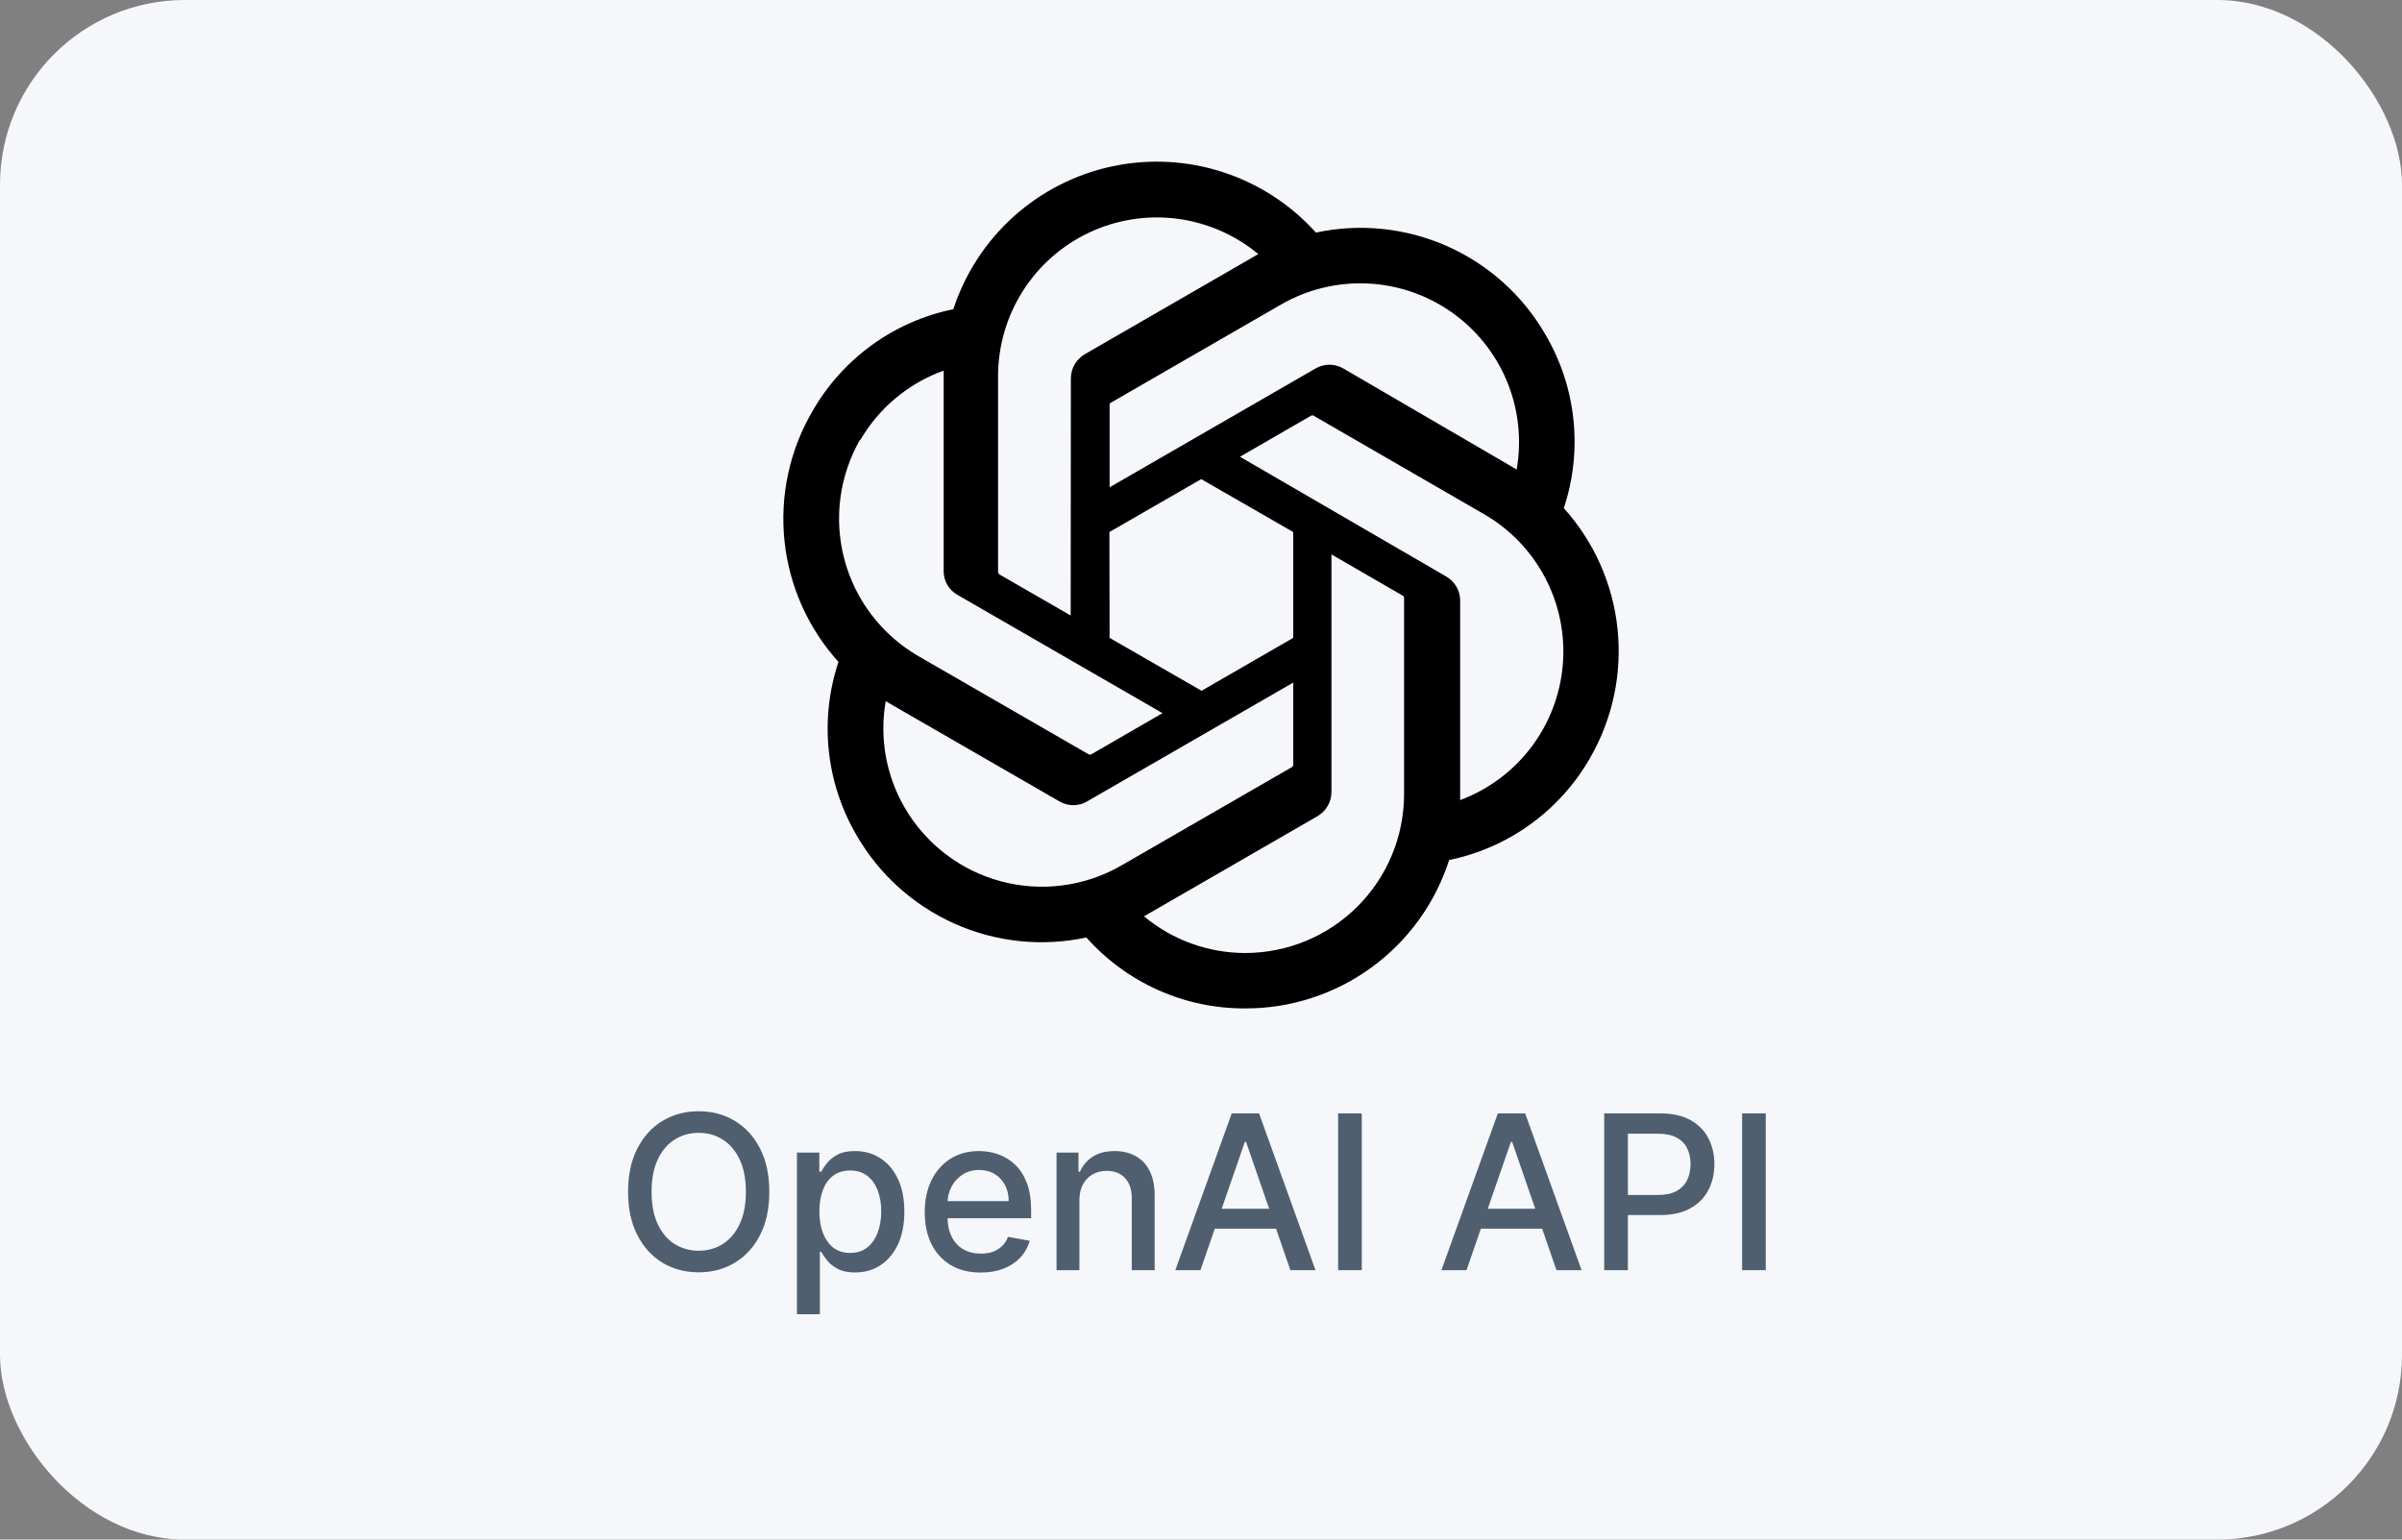 <svg xmlns="http://www.w3.org/2000/svg" width="156" height="100" viewBox="0 0 156 100" fill="none"><rect x="0" y="0" width="156" height="100" fill="#808080" stroke="none"/><rect width="156" height="100" rx="12" fill="#F5F7FA"></rect><g clip-path="url(#clip0_1993_937)"><path d="M101.564 33.007C102.179 31.155 102.392 29.193 102.188 27.252C101.984 25.311 101.368 23.436 100.382 21.753C98.92 19.208 96.688 17.193 94.006 15.998C91.325 14.804 88.334 14.492 85.464 15.107C83.833 13.293 81.754 11.94 79.436 11.184C77.117 10.429 74.64 10.296 72.254 10.8C69.868 11.305 67.656 12.428 65.841 14.057C64.027 15.687 62.673 17.765 61.916 20.083C60.003 20.475 58.197 21.271 56.617 22.417C55.037 23.563 53.72 25.033 52.754 26.729C51.276 29.27 50.644 32.215 50.95 35.138C51.256 38.062 52.484 40.812 54.456 42.992C53.839 44.843 53.624 46.805 53.826 48.745C54.028 50.686 54.642 52.562 55.627 54.246C57.091 56.792 59.326 58.807 62.009 60.002C64.692 61.196 67.685 61.508 70.556 60.892C71.852 62.351 73.444 63.516 75.225 64.311C77.007 65.106 78.938 65.511 80.889 65.5C83.83 65.503 86.697 64.57 89.074 62.838C91.452 61.106 93.217 58.663 94.116 55.862C96.028 55.469 97.834 54.673 99.413 53.527C100.993 52.381 102.31 50.911 103.277 49.216C104.738 46.678 105.358 43.745 105.051 40.833C104.743 37.922 103.523 35.182 101.564 33.007ZM80.889 61.9C78.479 61.904 76.146 61.06 74.297 59.515L74.622 59.331L85.572 53.01C85.845 52.85 86.071 52.622 86.229 52.348C86.387 52.075 86.471 51.764 86.472 51.449V36.01L91.101 38.688C91.124 38.7 91.144 38.716 91.159 38.737C91.174 38.758 91.184 38.782 91.189 38.807V51.6C91.183 54.33 90.096 56.947 88.165 58.877C86.235 60.807 83.618 61.894 80.889 61.9ZM58.749 52.446C57.541 50.36 57.108 47.914 57.524 45.54L57.85 45.735L68.811 52.056C69.082 52.215 69.391 52.299 69.705 52.299C70.02 52.299 70.329 52.215 70.6 52.056L83.99 44.336V49.681C83.988 49.709 83.981 49.736 83.968 49.761C83.954 49.785 83.936 49.806 83.913 49.822L72.822 56.219C70.455 57.583 67.644 57.951 65.005 57.244C62.367 56.536 60.117 54.811 58.749 52.446ZM55.866 28.594C57.082 26.494 59.003 24.893 61.287 24.073V37.083C61.282 37.398 61.363 37.707 61.519 37.98C61.675 38.253 61.902 38.478 62.176 38.634L75.5 46.321L70.871 48.998C70.846 49.012 70.818 49.019 70.79 49.019C70.761 49.019 70.733 49.012 70.708 48.998L59.639 42.613C57.276 41.243 55.553 38.993 54.845 36.356C54.138 33.718 54.505 30.908 55.866 28.54V28.594ZM93.899 37.43L80.531 29.667L85.15 27C85.175 26.987 85.203 26.98 85.231 26.98C85.259 26.98 85.287 26.987 85.312 27L96.382 33.397C98.074 34.373 99.454 35.811 100.36 37.542C101.266 39.274 101.661 41.227 101.498 43.175C101.336 45.122 100.622 46.983 99.442 48.54C98.261 50.097 96.662 51.286 94.831 51.969V38.959C94.822 38.645 94.731 38.339 94.567 38.071C94.404 37.803 94.174 37.582 93.899 37.43ZM98.507 30.502L98.181 30.307L87.242 23.932C86.969 23.772 86.659 23.688 86.342 23.688C86.026 23.688 85.715 23.772 85.442 23.932L72.064 31.651V26.306C72.061 26.279 72.065 26.252 72.077 26.227C72.088 26.202 72.106 26.181 72.129 26.166L83.198 19.78C84.895 18.802 86.835 18.328 88.791 18.413C90.747 18.497 92.638 19.137 94.244 20.257C95.85 21.378 97.104 22.932 97.859 24.738C98.613 26.545 98.838 28.529 98.507 30.459L98.507 30.502ZM69.537 39.978L64.908 37.311C64.885 37.297 64.865 37.278 64.85 37.255C64.835 37.233 64.825 37.207 64.821 37.181V24.42C64.823 22.462 65.383 20.546 66.435 18.895C67.486 17.244 68.986 15.926 70.759 15.096C72.532 14.266 74.504 13.957 76.446 14.207C78.388 14.457 80.218 15.254 81.724 16.505L81.398 16.69L70.448 23.01C70.175 23.17 69.949 23.398 69.791 23.672C69.634 23.945 69.55 24.256 69.548 24.572L69.537 39.978ZM72.052 34.557L78.015 31.12L83.99 34.557V41.431L78.037 44.867L72.063 41.431L72.052 34.557Z" fill="black"></path></g><path d="M49.963 77.409C49.963 78.496 49.764 79.431 49.367 80.213C48.969 80.992 48.423 81.592 47.731 82.013C47.041 82.43 46.258 82.639 45.379 82.639C44.498 82.639 43.711 82.43 43.018 82.013C42.328 81.592 41.785 80.99 41.387 80.208C40.989 79.426 40.791 78.493 40.791 77.409C40.791 76.322 40.989 75.389 41.387 74.61C41.785 73.828 42.328 73.228 43.018 72.81C43.711 72.389 44.498 72.179 45.379 72.179C46.258 72.179 47.041 72.389 47.731 72.81C48.423 73.228 48.969 73.828 49.367 74.61C49.764 75.389 49.963 76.322 49.963 77.409ZM48.442 77.409C48.442 76.581 48.307 75.883 48.039 75.316C47.774 74.746 47.409 74.315 46.945 74.023C46.485 73.728 45.963 73.581 45.379 73.581C44.793 73.581 44.269 73.728 43.808 74.023C43.347 74.315 42.983 74.746 42.715 75.316C42.449 75.883 42.317 76.581 42.317 77.409C42.317 78.238 42.449 78.937 42.715 79.507C42.983 80.074 43.347 80.505 43.808 80.8C44.269 81.091 44.793 81.237 45.379 81.237C45.963 81.237 46.485 81.091 46.945 80.8C47.409 80.505 47.774 80.074 48.039 79.507C48.307 78.937 48.442 78.238 48.442 77.409ZM51.759 85.364V74.864H53.211V76.102H53.335C53.421 75.942 53.545 75.758 53.708 75.55C53.87 75.341 54.096 75.159 54.384 75.003C54.672 74.844 55.054 74.764 55.528 74.764C56.144 74.764 56.694 74.92 57.178 75.231C57.662 75.543 58.041 75.992 58.317 76.579C58.595 77.165 58.734 77.871 58.734 78.697C58.734 79.522 58.597 80.23 58.322 80.82C58.047 81.406 57.669 81.859 57.188 82.177C56.707 82.492 56.159 82.649 55.542 82.649C55.078 82.649 54.699 82.571 54.404 82.415C54.112 82.26 53.884 82.077 53.718 81.869C53.552 81.66 53.425 81.474 53.335 81.312H53.246V85.364H51.759ZM53.216 78.682C53.216 79.219 53.294 79.689 53.449 80.094C53.605 80.498 53.831 80.815 54.126 81.043C54.42 81.269 54.782 81.381 55.209 81.381C55.654 81.381 56.025 81.264 56.323 81.028C56.621 80.79 56.847 80.467 56.999 80.059C57.155 79.651 57.233 79.192 57.233 78.682C57.233 78.178 57.157 77.726 57.004 77.325C56.855 76.924 56.63 76.607 56.328 76.375C56.03 76.143 55.657 76.027 55.209 76.027C54.779 76.027 54.414 76.138 54.116 76.36C53.821 76.582 53.597 76.892 53.444 77.29C53.292 77.688 53.216 78.151 53.216 78.682ZM63.691 82.654C62.938 82.654 62.291 82.493 61.747 82.172C61.207 81.847 60.789 81.391 60.494 80.805C60.203 80.215 60.057 79.524 60.057 78.731C60.057 77.949 60.203 77.26 60.494 76.663C60.789 76.067 61.2 75.601 61.727 75.266C62.257 74.932 62.877 74.764 63.587 74.764C64.017 74.764 64.435 74.835 64.839 74.978C65.244 75.121 65.607 75.344 65.928 75.649C66.25 75.954 66.503 76.35 66.689 76.837C66.874 77.321 66.967 77.91 66.967 78.602V79.129H60.897V78.016H65.51C65.51 77.624 65.431 77.278 65.272 76.977C65.113 76.672 64.889 76.431 64.601 76.256C64.316 76.08 63.981 75.992 63.596 75.992C63.179 75.992 62.814 76.095 62.503 76.3C62.194 76.503 61.956 76.768 61.787 77.096C61.621 77.421 61.538 77.774 61.538 78.155V79.025C61.538 79.535 61.628 79.969 61.807 80.327C61.989 80.685 62.242 80.959 62.567 81.148C62.892 81.333 63.272 81.426 63.706 81.426C63.987 81.426 64.244 81.386 64.476 81.307C64.708 81.224 64.909 81.101 65.078 80.939C65.247 80.776 65.376 80.576 65.466 80.337L66.873 80.591C66.76 81.005 66.558 81.368 66.266 81.68C65.978 81.988 65.615 82.228 65.177 82.401C64.743 82.57 64.248 82.654 63.691 82.654ZM70.103 77.966V82.5H68.617V74.864H70.043V76.106H70.138C70.313 75.702 70.588 75.377 70.963 75.132C71.341 74.887 71.817 74.764 72.39 74.764C72.91 74.764 73.366 74.874 73.757 75.092C74.148 75.308 74.451 75.629 74.667 76.057C74.882 76.484 74.99 77.013 74.99 77.643V82.5H73.504V77.822C73.504 77.268 73.359 76.836 73.071 76.524C72.783 76.209 72.387 76.052 71.883 76.052C71.538 76.052 71.231 76.126 70.963 76.276C70.698 76.425 70.487 76.644 70.332 76.932C70.179 77.217 70.103 77.562 70.103 77.966ZM77.963 82.5H76.332L79.996 72.318H81.771L85.435 82.5H83.805L80.926 74.168H80.847L77.963 82.5ZM78.237 78.513H83.526V79.805H78.237V78.513ZM88.442 72.318V82.5H86.906V72.318H88.442ZM95.244 82.5H93.614L97.278 72.318H99.053L102.717 82.5H101.086L98.207 74.168H98.128L95.244 82.5ZM95.518 78.513H100.808V79.805H95.518V78.513ZM104.187 82.5V72.318H107.816C108.608 72.318 109.265 72.462 109.785 72.751C110.305 73.039 110.695 73.433 110.953 73.934C111.212 74.431 111.341 74.991 111.341 75.614C111.341 76.241 111.21 76.804 110.948 77.305C110.69 77.802 110.299 78.196 109.775 78.488C109.255 78.776 108.6 78.921 107.811 78.921H105.316V77.618H107.672C108.173 77.618 108.579 77.532 108.89 77.359C109.202 77.184 109.43 76.945 109.576 76.644C109.722 76.342 109.795 75.999 109.795 75.614C109.795 75.23 109.722 74.888 109.576 74.59C109.43 74.292 109.2 74.058 108.885 73.889C108.574 73.72 108.163 73.636 107.652 73.636H105.723V82.5H104.187ZM114.678 72.318V82.5H113.142V72.318H114.678Z" fill="#4F5F6F"></path><defs><clipPath id="clip0_1993_937"><rect width="55" height="55" fill="white" transform="translate(50.5 10.5)"></rect></clipPath></defs></svg>